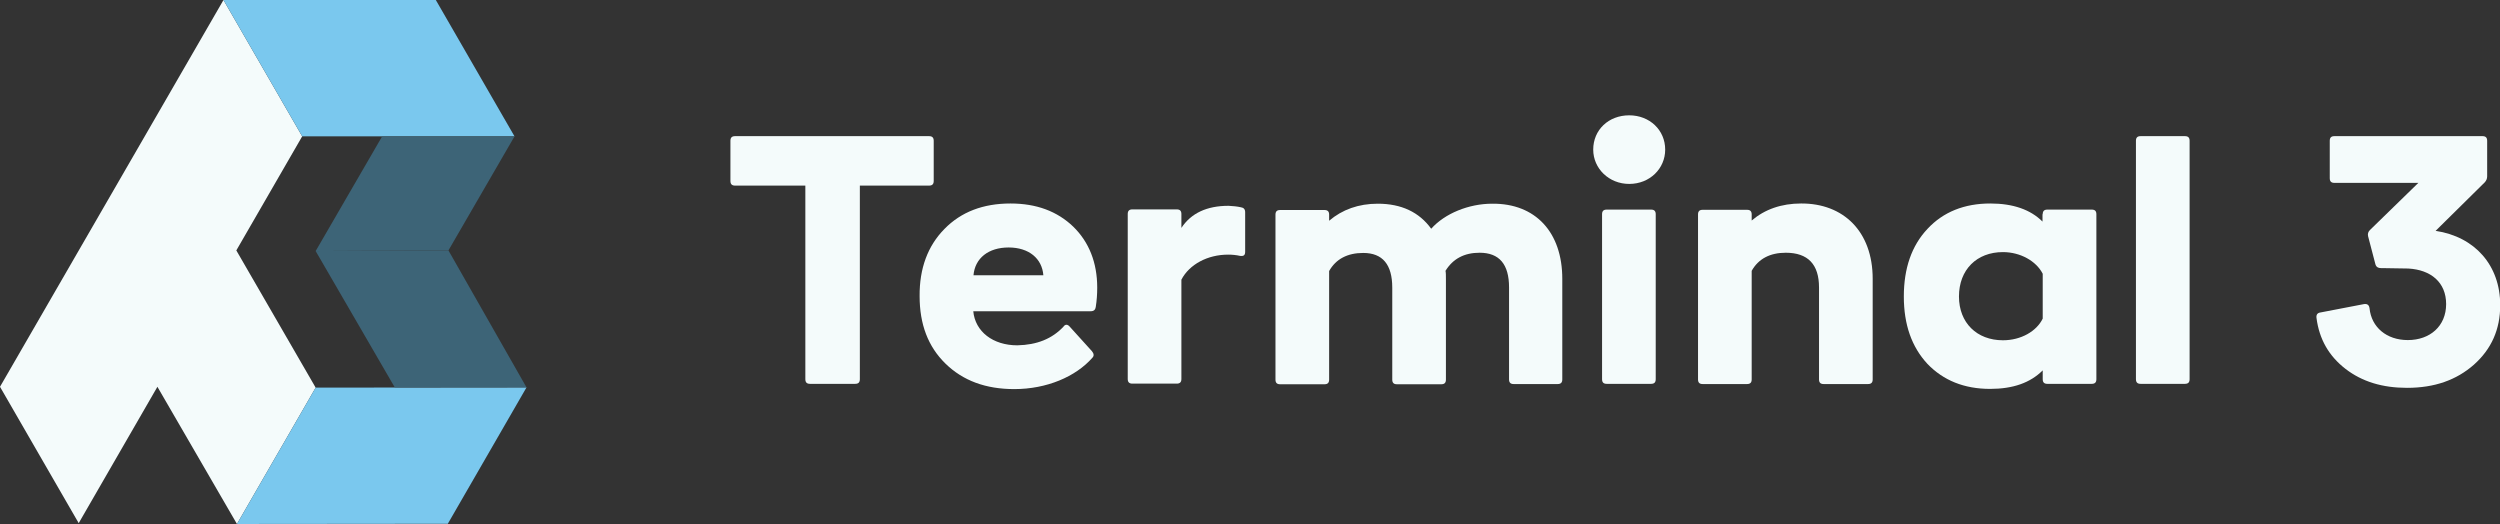 <?xml version="1.0" encoding="utf-8"?>
<!-- Generator: Adobe Illustrator 26.4.0, SVG Export Plug-In . SVG Version: 6.00 Build 0)  -->
<svg version="1.1" id="Layer_1" xmlns="http://www.w3.org/2000/svg" xmlns:xlink="http://www.w3.org/1999/xlink" x="0px" y="0px"
	 viewBox="0 0 1188 249" style="enable-background:new 0 0 1188 249;" xml:space="preserve">
<rect x="0" y="0" width="1188" height="249" fill="#333333" stroke="none"/>
<style type="text/css">
	.st0{fill:#FFFFFF;}
	.st1{fill:#17253F;}
	.st2{fill:#0C1320;}
	.st3{fill:#F4FBFB;}
	.st4{fill:#7AC8EE;}
	.st5{fill:#3D6477;}
	.st6{fill:#797979;}
	.st7{fill:#585858;}
	.st8{fill:#626366;}
	.st9{fill:#313233;}
</style>
<g>
	<g>
		<g>
			<g>
				<polygon class="st3" points="143.6,64.8 106.2,0 0,183.8 37.4,248.6 74.8,183.8 112.6,249 150,184.2 112.3,119 				"/>
			</g>
			<polygon class="st4" points="106.2,0 143.6,64.8 244.5,64.8 207.1,0 			"/>
			<polygon class="st5" points="244.5,64.8 213.1,119 150,119.3 181.6,64.8 			"/>
			<polygon class="st4" points="150,184.2 250.2,184.1 212.8,248.9 112.6,249 			"/>
			<polygon class="st5" points="150,119.3 213.1,119 250.2,184.1 187.6,184.1 			"/>
		</g>
	</g>
	<g>
		<path class="st3" d="M441.5,64.7c1.5,0,2.2,0.7,2.2,2.2V86c0,1.5-0.7,2.2-2.2,2.2h-32.9v92c0,1.5-0.7,2.2-2.2,2.2h-21.5
			c-1.5,0-2.2-0.7-2.2-2.2v-92h-33.4c-1.5,0-2.2-0.7-2.2-2.2V66.9c0-1.5,0.7-2.2,2.2-2.2H441.5z"/>
		<path class="st3" d="M448.8,108.8c7.9-8.1,18.4-12.1,31.4-12.1c12.3,0,22.2,3.7,29.8,11c7.5,7.3,11.4,17.1,11.4,29
			c0,2.9-0.2,6.1-0.7,9.2c-0.2,1.3-0.9,2-2.4,2h-55.8c0.9,9.7,9.4,16.2,20.9,16.2c9.4-0.2,16.5-3.1,21.9-8.8c0.9-1.3,2-1.3,3.1,0
			l10.5,11.6c0.9,1.1,1.1,2.2,0.2,3.1c-7.9,9-21.7,14.9-37.1,14.9c-13.6,0-24.4-4-32.7-12.1c-8.3-8.1-12.3-18.7-12.3-32.1
			C436.9,127.5,440.9,116.8,448.8,108.8z M495.8,130.8c-0.6-7.9-6.8-13.2-16.5-13.2c-9.6,0-16,5.1-16.7,13.2H495.8z"/>
		<path class="st3" d="M589.7,98.5c1.3,0.2,2,0.9,2,2.4v18.7c0,1.7-0.7,2.2-2.4,2c-1.8-0.4-3.7-0.6-5.7-0.6
			c-9.7,0-18.4,4.6-22.2,11.9v47.2c0,1.5-0.7,2.2-2.2,2.2h-21.1c-1.5,0-2.2-0.7-2.2-2.2v-78.4c0-1.5,0.7-2.2,2.2-2.2h21.1
			c1.5,0,2.2,0.7,2.2,2.2v6.6c4.6-7,12.1-10.5,22.4-10.5C585.9,97.9,587.9,98.1,589.7,98.5z"/>
		<path class="st3" d="M742.4,132.5v47.8c0,1.5-0.7,2.2-2.2,2.2h-20.9c-1.5,0-2.2-0.7-2.2-2.2v-43.7c0-11-4.6-16.5-14-16.5
			c-7.3,0-12.7,2.9-16.2,8.6c0.2,0.9,0.2,2.2,0.2,3.9v47.8c0,1.5-0.7,2.2-2.2,2.2h-21.1c-1.5,0-2.2-0.7-2.2-2.2v-43.7
			c0-11-4.6-16.5-13.8-16.5c-7.5,0-13,2.9-16.2,8.6v51.6c0,1.5-0.7,2.2-2.2,2.2h-21.1c-1.5,0-2.2-0.7-2.2-2.2v-78.4
			c0-1.5,0.7-2.2,2.2-2.2h21.1c1.5,0,2.2,0.7,2.2,2.2v2.9c6.2-5.3,14-8.1,23.1-8.1c11.2,0,19.7,4,25.4,11.9
			c6.4-7.2,17.8-11.9,29-11.9C729.7,96.6,742.4,110.4,742.4,132.5z"/>
		<path class="st3" d="M757.1,71.1c0-9.4,7.3-16.3,17.1-16.3c9.7,0,17.1,7,17.1,16.3c0,9-7.3,16.3-17.1,16.3
			C764.6,87.4,757.1,80.1,757.1,71.1z M763.5,182.4c-1.5,0-2.2-0.7-2.2-2.2v-78.4c0-1.5,0.7-2.2,2.2-2.2h21.1c1.5,0,2.2,0.7,2.2,2.2
			v78.4c0,1.5-0.7,2.2-2.2,2.2H763.5z"/>
		<path class="st3" d="M889.9,132.5v47.8c0,1.5-0.7,2.2-2.2,2.2h-21.1c-1.5,0-2.2-0.7-2.2-2.2v-43.7c0-11-5.3-16.5-15.8-16.5
			c-7.5,0-13,2.9-16.2,8.6v51.6c0,1.5-0.7,2.2-2.2,2.2h-21.1c-1.5,0-2.2-0.7-2.2-2.2v-78.4c0-1.5,0.7-2.2,2.2-2.2h21.1
			c1.5,0,2.2,0.7,2.2,2.2v2.9c6.2-5.3,14.1-8.1,23.5-8.1C875.9,96.6,889.9,109.9,889.9,132.5z"/>
		<path class="st3" d="M970.7,101.8c0-1.5,0.7-2.2,2.2-2.2h21.1c1.5,0,2.2,0.7,2.2,2.2v78.4c0,1.5-0.7,2.2-2.2,2.2h-21.1
			c-1.5,0-2.2-0.7-2.2-2.2V176c-5.9,5.9-14.1,8.8-25,8.8c-12.3,0-22.2-4-29.8-11.9c-7.5-8.1-11.2-18.7-11.2-32
			c0-13.4,3.7-24.1,11.2-32.1c7.5-8.1,17.6-12.1,29.9-12.1c10.8,0,19.1,2.9,24.8,8.6V101.8z M970.7,151.4v-21.3
			c-3.1-6.1-10.7-10.3-18.9-10.3c-12.5,0-20.9,8.4-20.9,21.1c0,12.5,8.5,20.8,20.9,20.8C960.4,161.7,967.8,157.4,970.7,151.4z"/>
		<path class="st3" d="M1017.2,182.4c-1.5,0-2.2-0.7-2.2-2.2V66.9c0-1.5,0.7-2.2,2.2-2.2h21.1c1.5,0,2.2,0.7,2.2,2.2v113.3
			c0,1.5-0.7,2.2-2.2,2.2H1017.2z"/>
		<path class="st3" d="M1157.4,109.7c18.6,2.8,30.7,16.3,30.7,35.3c0,11.6-4.2,20.9-12.5,28.3c-8.3,7.3-18.7,11-31.8,11
			c-11.6,0-21.3-2.9-29.2-9c-7.9-6.1-12.5-14.1-13.8-24.2c-0.2-1.5,0.4-2.4,1.8-2.6l20.8-4c1.5-0.2,2.4,0.4,2.6,2
			c0.9,9,8.1,15.1,18.2,15.1c10.5,0,18.2-6.6,18.2-17.1c0-10.3-7.2-16.3-18-16.9l-12.5-0.2h-0.5c-1.3,0-2.2-0.5-2.6-1.8l-3.5-13.4
			c-0.2-1.1,0-2,0.9-2.9l23-22.4h-39.9c-1.5,0-2.2-0.7-2.2-2.2V66.9c0-1.5,0.7-2.2,2.2-2.2h70.4c1.5,0,2.2,0.7,2.2,2.2v16.9
			c0,1.1-0.4,2-1.1,2.8L1157.4,109.7z"/>
	</g>
</g>
</svg>
